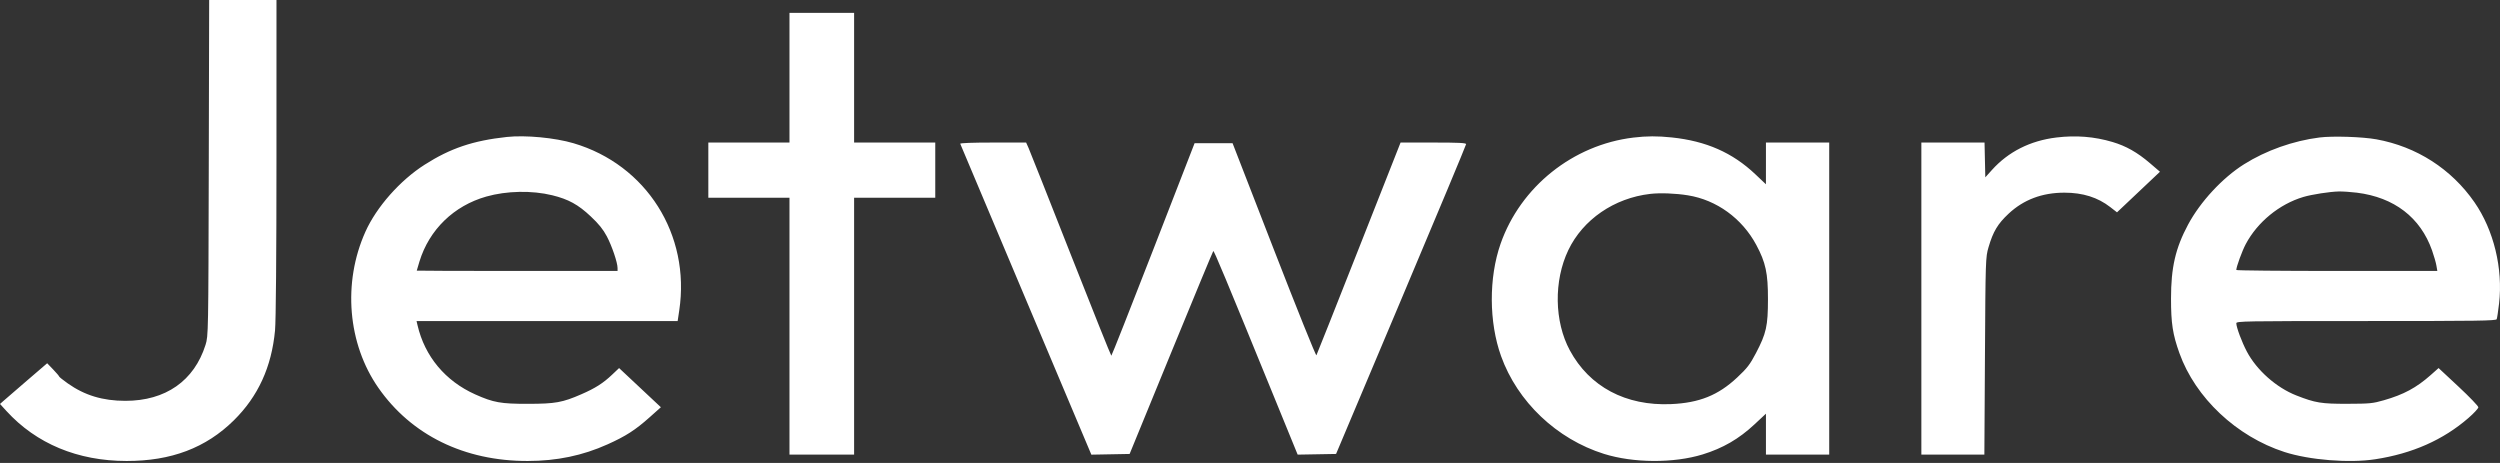 <?xml version="1.0" encoding="UTF-8"?> <svg xmlns="http://www.w3.org/2000/svg" width="162" height="30" viewBox="0 0 162 30" fill="none"><rect x="0" y="0" width="162" height="30" fill="#333333" stroke="none"/> <path fill-rule="evenodd" clip-rule="evenodd" d="M13.528 10.88C13.503 21.597 13.5 21.769 13.319 22.345C12.583 24.679 10.73 25.974 8.123 25.974C6.659 25.974 5.487 25.619 4.392 24.845C4.086 24.628 3.833 24.426 3.831 24.395C3.829 24.365 3.654 24.16 3.442 23.939L3.057 23.538L1.73 24.678C1.001 25.305 0.313 25.899 0.202 25.998L0 26.177L0.415 26.632C2.353 28.753 5.033 29.869 8.202 29.872C11.094 29.875 13.344 29.023 15.153 27.238C16.726 25.686 17.6 23.779 17.822 21.411C17.879 20.801 17.915 16.561 17.915 10.214L17.916 0H15.735H13.554L13.528 10.88ZM51.158 5.034V9.237H48.529H45.9V11.026V12.815H48.529H51.158V21.136V29.458H53.252H55.346V21.136V12.815H57.976H60.605V11.026V9.237H57.976H55.346V5.034V0.832H53.252H51.158V5.034ZM32.844 8.875C30.655 9.112 29.185 9.607 27.516 10.673C25.919 11.692 24.396 13.416 23.677 15.02C22.197 18.318 22.528 22.279 24.521 25.134C26.66 28.198 30.089 29.878 34.192 29.872C36.08 29.87 37.752 29.522 39.37 28.794C40.55 28.264 41.171 27.864 42.084 27.05L42.825 26.389L41.471 25.12L40.117 23.851L39.664 24.28C39.083 24.832 38.577 25.154 37.672 25.548C36.445 26.083 35.991 26.165 34.225 26.168C32.45 26.171 31.979 26.087 30.794 25.557C28.856 24.689 27.524 23.093 27.055 21.074L26.992 20.803H35.452H43.912L44.015 20.117C44.75 15.204 41.89 10.678 37.166 9.282C35.958 8.925 34.045 8.745 32.844 8.875ZM105.845 8.915C101.93 9.385 98.53 12.103 97.237 15.798C96.467 18 96.48 20.881 97.269 23.077C98.333 26.037 100.875 28.451 103.936 29.411C105.847 30.01 108.451 30.024 110.331 29.447C111.644 29.043 112.681 28.442 113.69 27.5L114.433 26.807V28.132V29.458H116.483H118.533V19.347V9.237H116.483H114.433L114.433 10.589L114.432 11.941L113.743 11.289C112.261 9.889 110.559 9.14 108.328 8.906C107.402 8.809 106.709 8.812 105.845 8.915ZM133.255 8.91C131.563 9.115 130.141 9.831 129.076 11.015L128.648 11.491L128.623 10.364L128.598 9.237H126.551H124.504V19.347V29.458H126.545H128.587L128.625 23.071C128.661 16.821 128.666 16.67 128.857 16.019C129.153 15.007 129.452 14.506 130.156 13.848C131.13 12.938 132.331 12.485 133.772 12.485C134.966 12.485 135.935 12.79 136.747 13.421L137.182 13.759L138.574 12.444L139.966 11.129L139.306 10.565C138.494 9.871 137.766 9.46 136.888 9.2C135.71 8.851 134.523 8.756 133.255 8.91ZM150.304 8.909C148.6 9.123 146.83 9.752 145.411 10.646C144.015 11.525 142.579 13.074 141.787 14.555C140.969 16.083 140.682 17.331 140.682 19.347C140.682 20.957 140.791 21.666 141.226 22.883C142.262 25.777 144.928 28.286 148.031 29.289C149.652 29.812 152.23 30.019 153.914 29.76C156.316 29.392 158.312 28.509 159.951 27.089C160.306 26.781 160.597 26.467 160.597 26.391C160.597 26.314 160.017 25.712 159.309 25.051L158.02 23.85L157.504 24.308C156.581 25.125 155.756 25.569 154.475 25.936C153.754 26.143 153.565 26.162 152.131 26.166C150.423 26.171 150.038 26.109 148.808 25.627C147.505 25.116 146.234 23.989 145.594 22.777C145.27 22.165 144.915 21.212 144.913 20.949C144.912 20.811 145.372 20.803 153.324 20.803C160.62 20.803 161.743 20.787 161.787 20.682C161.814 20.615 161.883 20.156 161.94 19.663C162.201 17.401 161.595 14.908 160.345 13.106C158.845 10.944 156.593 9.5 153.989 9.028C153.083 8.864 151.153 8.802 150.304 8.909ZM62.224 9.316C62.24 9.359 64.158 13.91 66.487 19.428L70.72 29.462L71.96 29.439L73.2 29.416L75.885 22.866C77.362 19.264 78.593 16.296 78.62 16.27C78.668 16.225 79.348 17.857 82.583 25.776L84.088 29.46L85.332 29.438L86.577 29.416L90.79 19.43C93.108 13.938 95.004 9.398 95.004 9.341C95.005 9.26 94.521 9.237 92.881 9.237H90.757L88.058 16.081C86.574 19.846 85.334 22.97 85.303 23.023C85.272 23.077 84.037 20.007 82.558 16.2L79.87 9.278H78.64H77.41L74.735 16.164C73.264 19.952 72.039 23.05 72.014 23.05C71.988 23.049 70.807 20.101 69.388 16.497C67.97 12.893 66.738 9.785 66.651 9.59L66.493 9.237H64.343C63.023 9.237 62.205 9.267 62.224 9.316ZM35.785 12.653C36.835 12.911 37.464 13.255 38.28 14.023C38.8 14.511 39.082 14.861 39.322 15.314C39.653 15.939 40.018 17.018 40.018 17.369V17.558H33.512C29.934 17.558 27.006 17.549 27.006 17.537C27.006 17.526 27.085 17.261 27.18 16.948C27.813 14.883 29.407 13.334 31.515 12.736C32.831 12.363 34.47 12.331 35.785 12.653ZM152.726 12.486C155.146 12.789 156.845 14.093 157.597 16.227C157.718 16.57 157.845 17.01 157.878 17.204L157.939 17.558H151.426C147.843 17.558 144.912 17.53 144.912 17.495C144.912 17.292 145.287 16.265 145.526 15.816C146.285 14.388 147.701 13.229 149.254 12.764C149.807 12.599 150.981 12.418 151.567 12.407C151.821 12.403 152.342 12.438 152.726 12.486ZM109.376 12.657C111.236 12.956 112.887 14.153 113.807 15.871C114.417 17.009 114.567 17.708 114.564 19.389C114.562 21.128 114.457 21.598 113.787 22.879C113.398 23.621 113.221 23.851 112.568 24.463C111.339 25.614 110.113 26.107 108.284 26.186C105.35 26.314 102.999 25.065 101.724 22.7C100.717 20.833 100.678 18.195 101.627 16.208C102.575 14.226 104.602 12.834 106.93 12.565C107.579 12.49 108.569 12.527 109.376 12.657Z" fill="white"></path> </svg> 